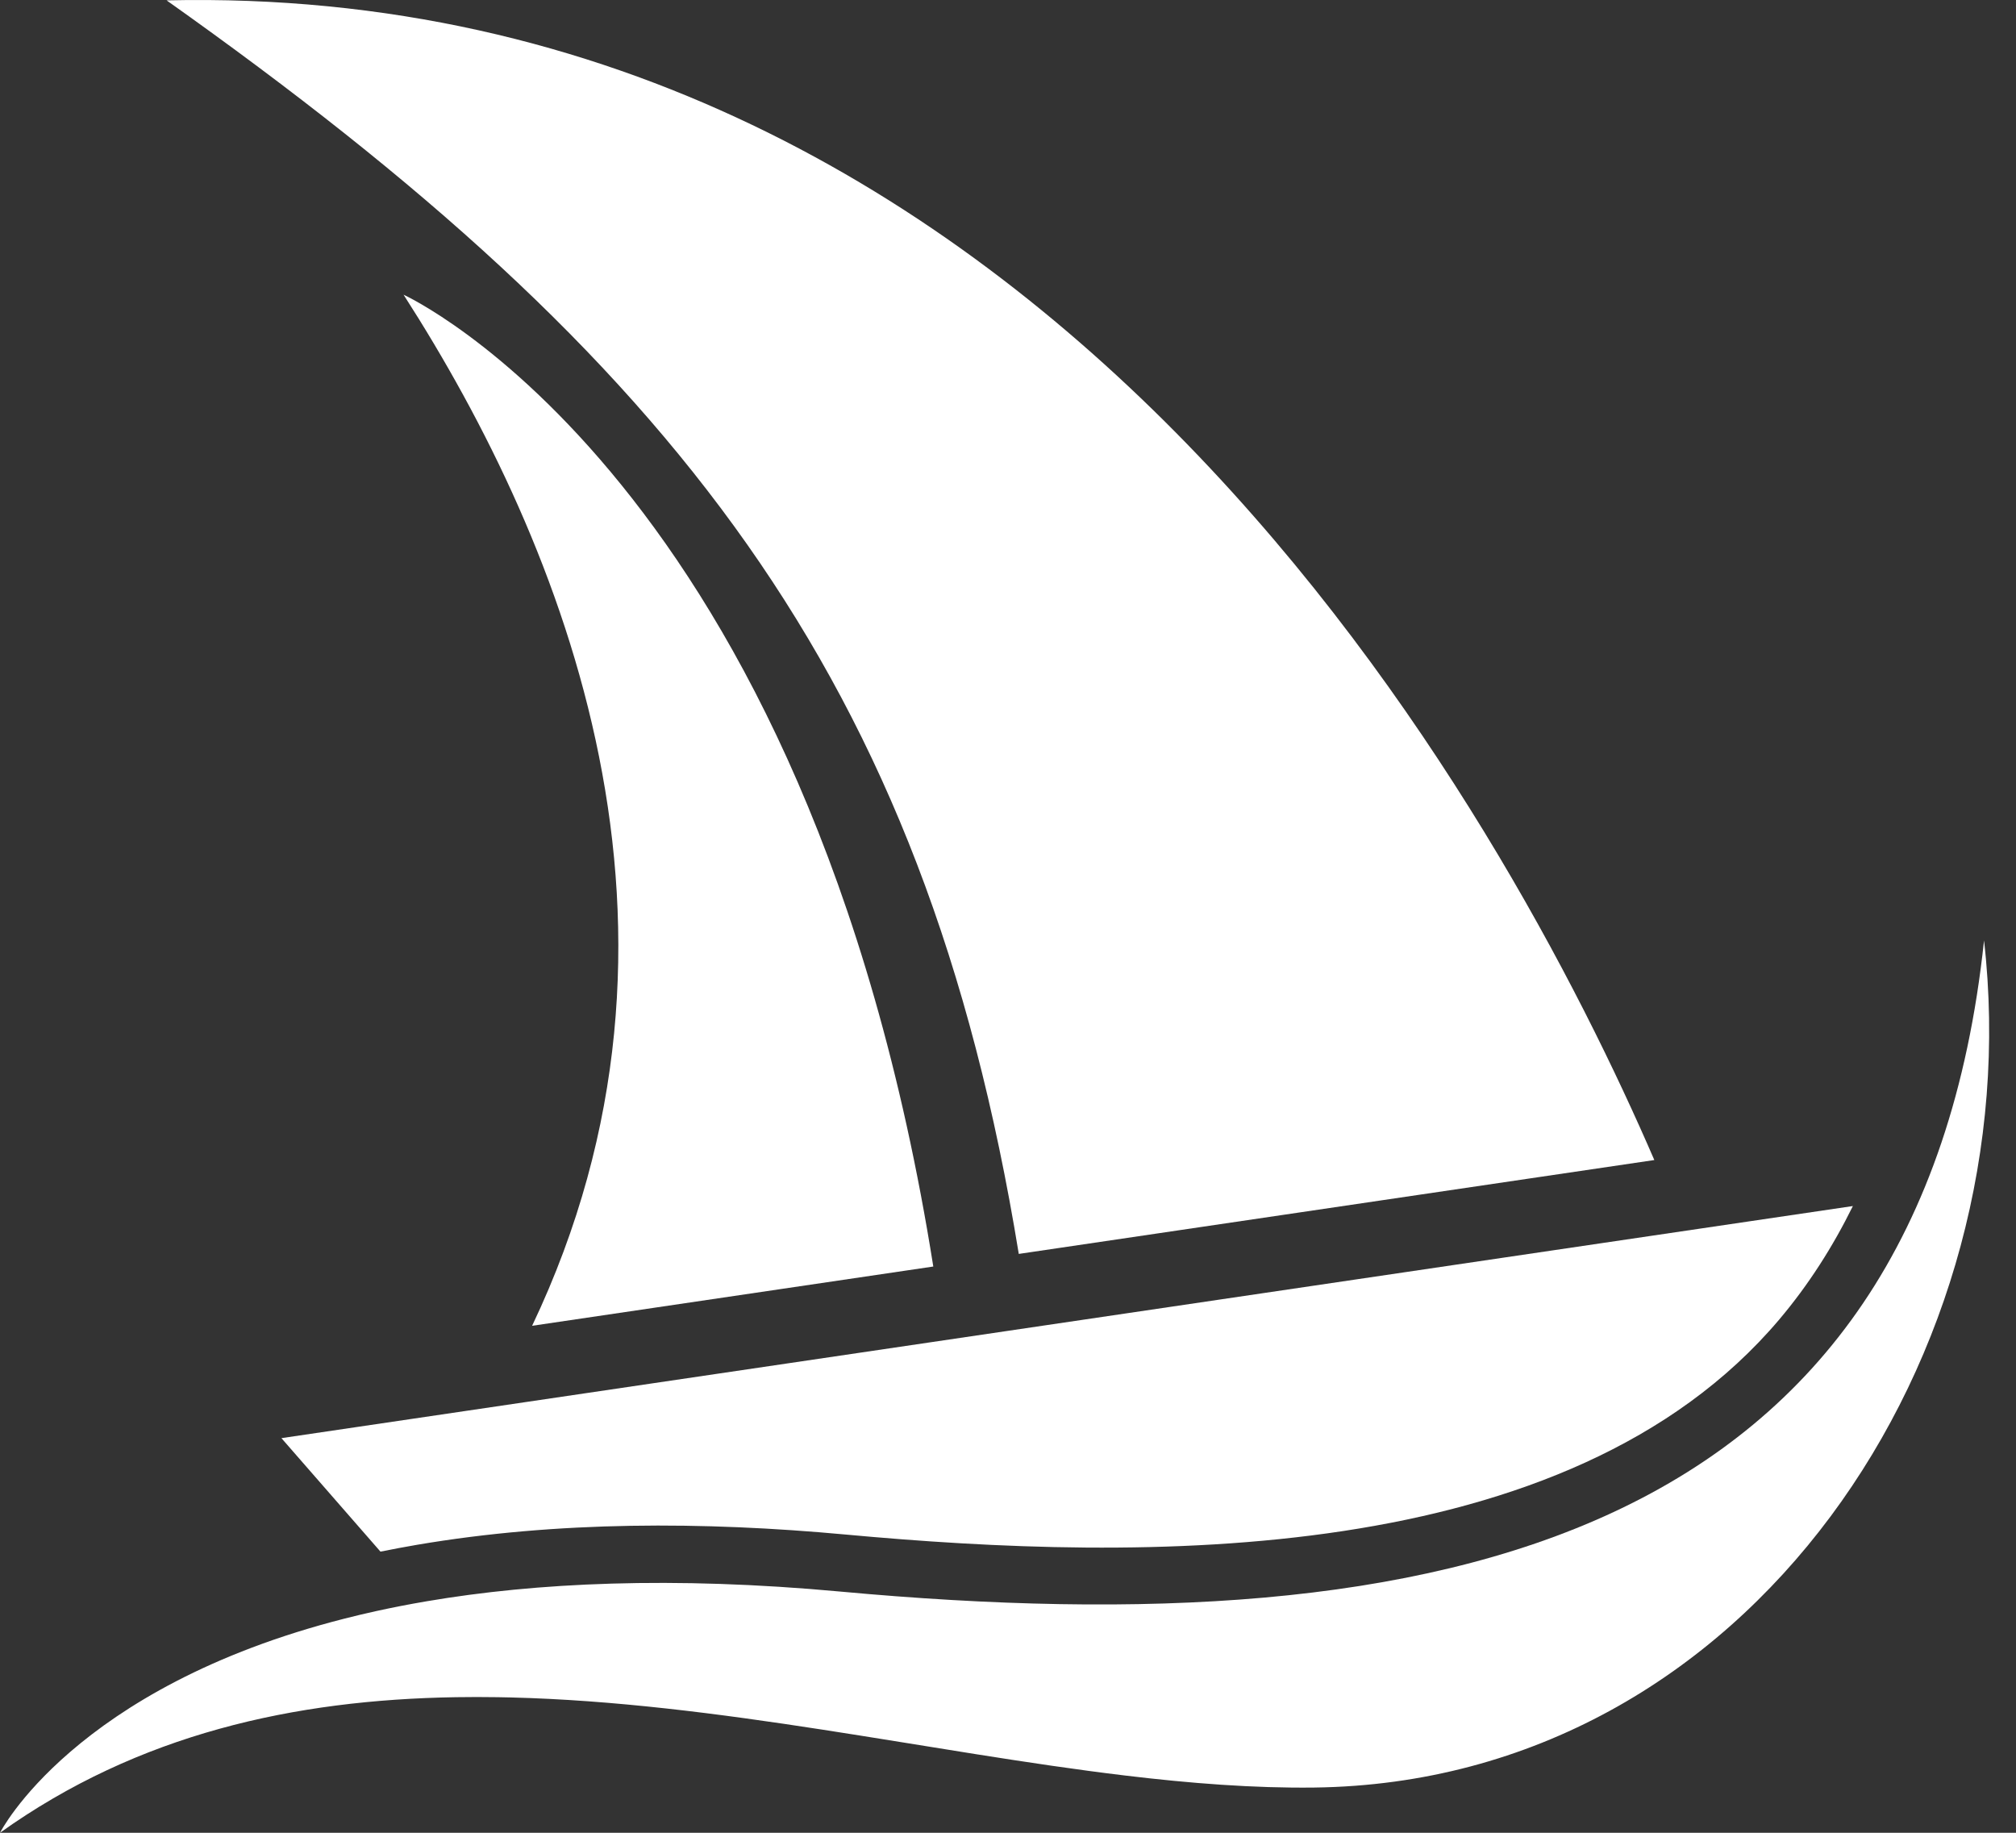 <svg width="55" height="50" viewBox="0 0 55 50" fill="none" xmlns="http://www.w3.org/2000/svg">
<rect x="0" y="0" width="55" height="50" fill="#333333" stroke="none"/>
<path fill-rule="evenodd" clip-rule="evenodd" d="M7.678 39.234L50.55 32.902C50.004 34.01 49.34 35.053 48.538 36.001C42.763 42.822 31.098 42.604 23.061 41.863C19.202 41.507 15.211 41.492 11.381 42.143C11.046 42.2 10.713 42.263 10.38 42.33L7.678 39.234H7.678Z" fill="white"/>
<path fill-rule="evenodd" clip-rule="evenodd" d="M9.404 44.156C2.001 46.039 0 50 0 50C3.787 47.294 8.041 46.372 12.437 46.301C12.817 46.295 13.197 46.295 13.579 46.301C13.696 46.303 13.814 46.305 13.932 46.308C19.572 46.447 25.383 47.801 30.694 48.438C32.48 48.653 34.21 48.786 35.857 48.766C47.768 48.616 55.41 36.901 54.128 25.657V25.657C52.392 42.015 39.371 44.936 22.918 43.419C18.341 42.997 14.633 43.175 11.642 43.684C11.159 43.766 10.695 43.857 10.249 43.955C9.96 44.019 9.678 44.086 9.404 44.156" fill="white"/>
<path fill-rule="evenodd" clip-rule="evenodd" d="M4.545 0.01C28.725 -0.544 41.098 22.317 45.133 31.647L27.794 34.208C25.218 18.409 18.371 9.809 4.545 0.01ZM14.517 36.169C19.643 25.393 15.431 14.918 11.01 8.04H11.01C11.01 8.04 22.044 13.046 25.462 34.552L14.517 36.169Z" fill="white"/>
</svg>
